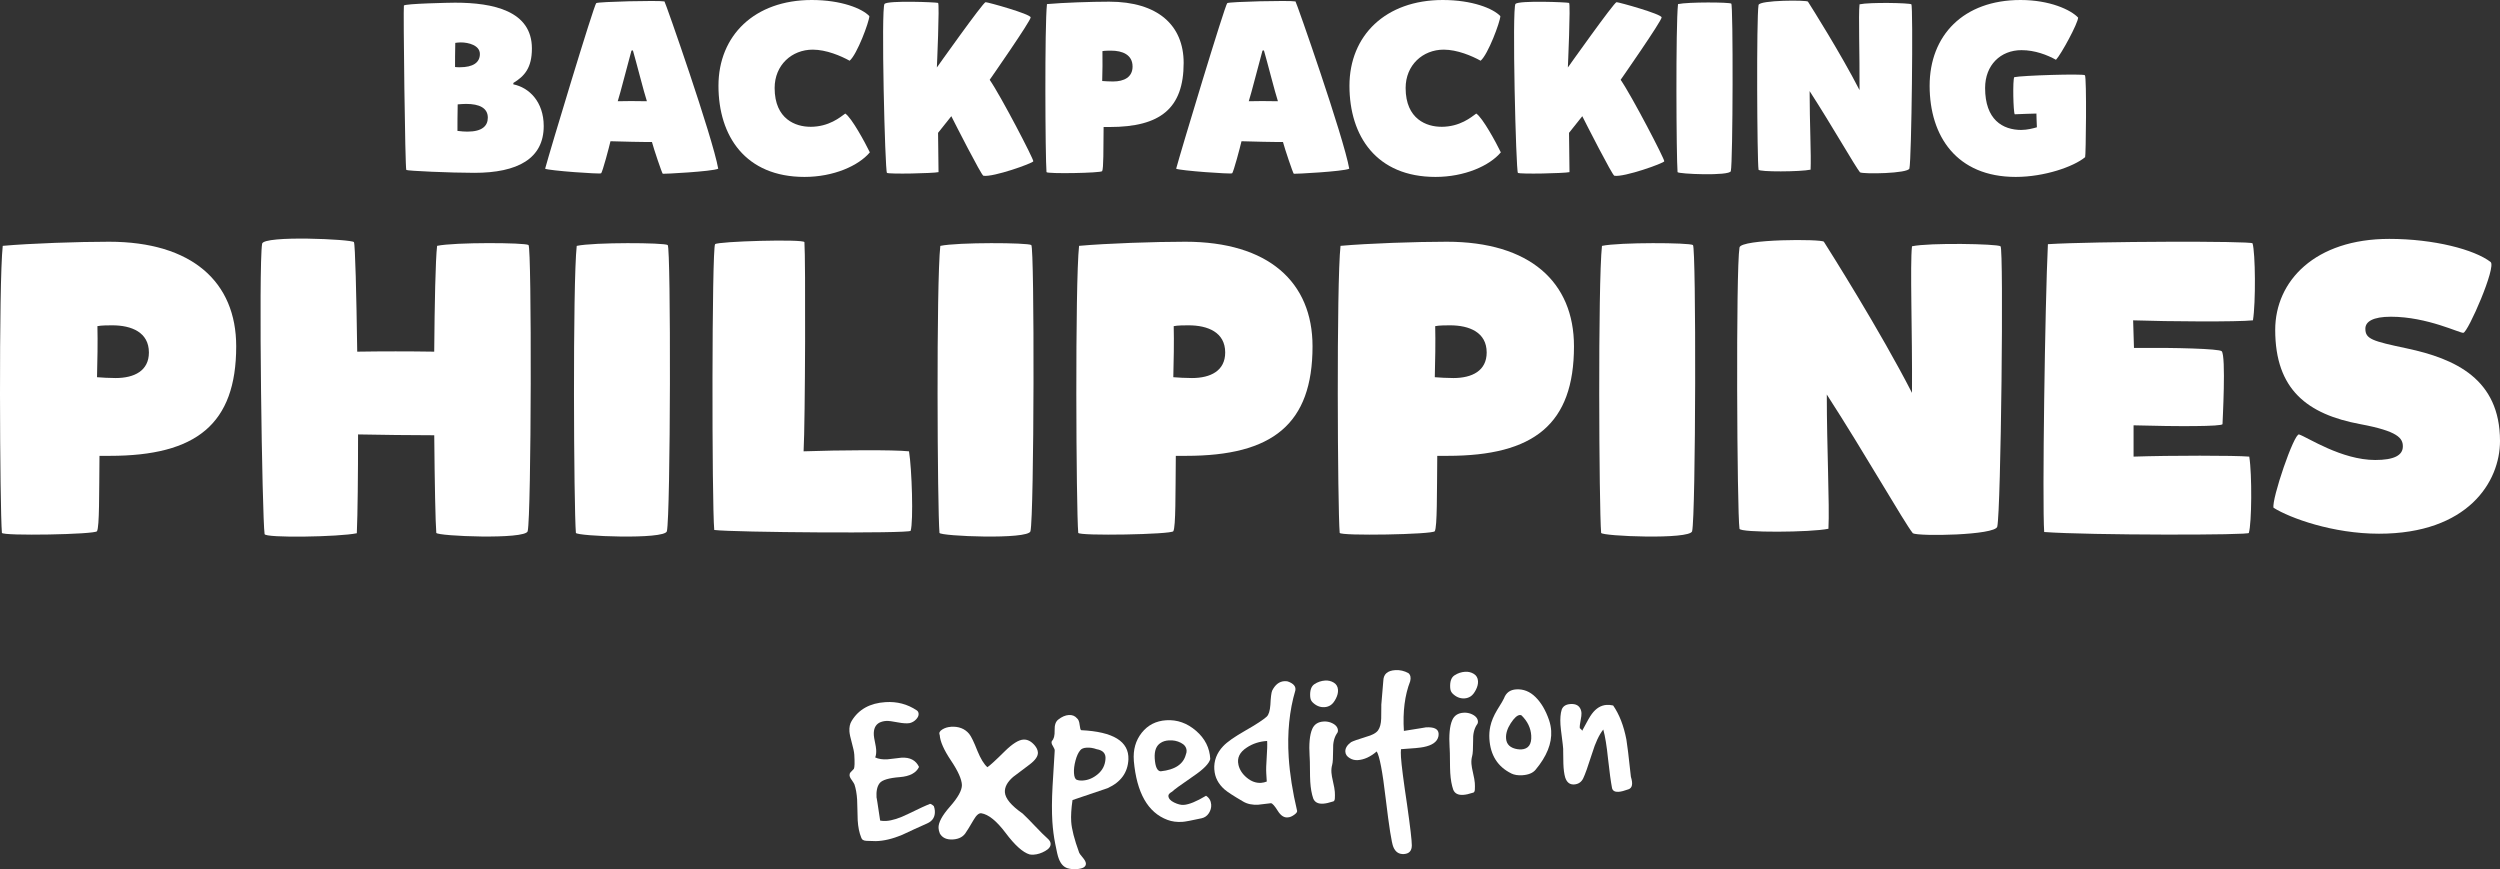 <?xml version="1.0" encoding="UTF-8"?>
<svg id="Layer_2" data-name="Layer 2" xmlns="http://www.w3.org/2000/svg" viewBox="0 0 746.8 259.63">
  <rect x="0" y="0" width="746.8" height="259.63" fill="#333333" stroke="none"/>
  <defs>
    <style>
      .cls-1 {
        fill: #fff;
      }
    </style>
  </defs>
  <g id="Layer_1-2" data-name="Layer 1">
    <g>
      <path class="cls-1" d="M153.35,25.2c4.68.94,9.07,5.18,9.07,12.46,0,9.72-7.78,13.97-20.74,13.97-7.06,0-19.95-.58-20.31-.86-.36-.29-.94-48.53-.72-49.11.22-.58,13.83-.86,15.27-.86,11.45,0,22.97,2.45,22.97,13.68,0,5.83-2.23,8.28-5.54,10.3v.43ZM135.93,20.02c.5.07.94.07,1.44.07,3.89,0,5.98-1.37,5.98-3.96s-3.38-3.46-5.69-3.46c-.58,0-1.22.07-1.66.14-.07,1.08-.07,7.2-.07,7.2ZM136.65,39.1c1.08.14,2.09.22,2.95.22,4.46,0,6.12-1.73,6.12-4.18,0-2.88-2.52-4.1-6.48-4.1-.79,0-1.66.07-2.52.14-.07,1.08-.07,7.92-.07,7.92Z"/>
      <path class="cls-1" d="M194.75,42.41c-.79.07-10.87-.14-12.39-.22-.36,1.58-2.38,9.29-2.81,9.58s-15.55-.79-16.71-1.37c1.3-4.9,14.62-49.04,15.27-49.47s18.58-.86,20.38-.5c.22.07,14.4,40.54,16.06,49.97-1.94.86-16.35,1.58-16.56,1.51-.22-.07-2.74-7.56-3.24-9.5ZM188.63,15.12c-1.01,3.6-3.38,12.96-4.1,15.12,1.3-.07,6.34-.07,8.71,0-.86-2.59-3.17-11.74-4.18-15.19-.14,0-.29.07-.43.07Z"/>
      <path class="cls-1" d="M242.06,37.88c5.62,0,8.93-2.88,10.44-3.96,1.94,1.3,5.9,8.64,7.34,11.59-3.38,4.03-10.87,7.34-19.51,7.34-17.64,0-25.71-12.17-25.71-27.22S225.42,0,242.49,0c8.78,0,15.05,2.52,17.21,4.82-.07,1.73-3.67,11.45-5.9,13.32-2.59-1.44-6.98-3.31-11.02-3.31-6.26,0-11.38,4.61-11.38,11.45,0,9.43,6.41,11.59,10.66,11.59Z"/>
      <path class="cls-1" d="M280.22.86c.5.22-.36,19.3-.36,19.3,0,0,13.83-19.51,14.55-19.51s13.39,3.53,13.47,4.54c.07,1.01-12.24,18.65-12.24,18.65,3.38,4.9,13.18,23.76,13.03,24.34-.14.58-12.02,4.82-14.91,4.32-.58-.07-8.57-15.77-9.58-17.79-.65.79-3.96,4.97-3.96,4.97l.14,11.74c-1.51.36-14.83.65-15.41.22-.58-.43-1.8-49.4-.72-50.48s15.48-.5,15.99-.29Z"/>
      <path class="cls-1" d="M312.61,51.41c-.36-4.32-.58-43.64.14-50.19,4.82-.43,13.25-.72,18.58-.72,14.54,0,22.25,7.06,22.25,18.29,0,13.61-6.98,19.15-22.11,19.15h-1.8c-.07,6.62,0,12.38-.43,13.18-.29.58-16.56.86-16.63.29ZM332.49,24.34c3.31,0,5.83-1.3,5.83-4.46,0-3.53-3.02-4.75-6.41-4.75-.58,0-1.94,0-2.59.14.07,2.74,0,6.19-.07,8.93.79.07,2.23.14,3.24.14Z"/>
      <path class="cls-1" d="M383.25,42.41c-.79.07-10.87-.14-12.39-.22-.36,1.58-2.38,9.29-2.81,9.58s-15.55-.79-16.71-1.37c1.3-4.9,14.62-49.04,15.27-49.47s18.58-.86,20.38-.5c.22.07,14.4,40.54,16.06,49.97-1.94.86-16.35,1.58-16.56,1.51-.22-.07-2.74-7.56-3.24-9.5ZM377.13,15.12c-1.01,3.6-3.38,12.96-4.1,15.12,1.3-.07,6.34-.07,8.71,0-.86-2.59-3.17-11.74-4.18-15.19-.14,0-.29.07-.43.07Z"/>
      <path class="cls-1" d="M430.55,37.88c5.62,0,8.93-2.88,10.44-3.96,1.94,1.3,5.91,8.64,7.34,11.59-3.38,4.03-10.87,7.34-19.51,7.34-17.64,0-25.71-12.17-25.71-27.22S413.92,0,430.98,0c8.79,0,15.05,2.52,17.21,4.82-.07,1.73-3.67,11.45-5.9,13.32-2.59-1.44-6.99-3.31-11.02-3.31-6.26,0-11.38,4.61-11.38,11.45,0,9.43,6.41,11.59,10.66,11.59Z"/>
      <path class="cls-1" d="M468.71.86c.5.22-.36,19.3-.36,19.3,0,0,13.83-19.51,14.54-19.51s13.39,3.53,13.47,4.54c.07,1.01-12.24,18.65-12.24,18.65,3.38,4.9,13.18,23.76,13.03,24.34-.14.58-12.03,4.82-14.91,4.32-.58-.07-8.57-15.77-9.58-17.79-.65.79-3.96,4.97-3.96,4.97l.14,11.74c-1.51.36-14.83.65-15.41.22s-1.8-49.4-.72-50.48,15.48-.5,15.99-.29Z"/>
      <path class="cls-1" d="M517.17,1.08c.58.43.5,47.31-.14,50.04-.36,1.51-15.84.86-15.91.29-.36-4.32-.58-43.64.14-50.19,3.02-.65,15.34-.58,15.91-.14Z"/>
      <path class="cls-1" d="M555.62,51.48c-1.51-1.87-8.35-13.9-15.05-24.27,0,9.36.5,19.23.29,23.47-3.02.65-15.48.72-15.55,0-.43-2.95-.65-45.29,0-49.18.22-1.51,14.47-1.51,14.76-1.01,1.01,1.58,9.79,15.48,15.41,26.43.07-10.58-.36-22.54,0-25.63,3.02-.65,14.91-.43,15.48,0,.58.43.07,46.3-.58,49.04-.36,1.51-13.75,1.73-14.76,1.15Z"/>
      <path class="cls-1" d="M603.85,38.81c1.66,0,3.38-.43,4.61-.79-.07-.94-.14-4.1-.14-4.1,0,0-5.4.14-6.48.22-.43-.58-.65-10.3-.14-11.09,2.16-.5,20.52-1.08,21.1-.58s.29,24.34.07,24.48c-3.38,2.81-12.1,5.9-20.74,5.9-17.64,0-25.71-12.17-25.71-27.22s10.08-25.63,27.15-25.63c8.79,0,15.05,2.95,17.21,5.26-.07,1.73-5.04,10.94-6.62,12.6-2.59-1.44-6.26-2.88-10.3-2.88-6.26,0-10.87,4.46-10.87,11.31,0,9.43,5.18,12.53,10.87,12.53Z"/>
    </g>
    <g>
      <path class="cls-1" d="M.57,159.17c-.62-7.38-.98-74.54.25-85.73,8.24-.74,22.63-1.23,31.73-1.23,24.85,0,38.01,12.05,38.01,31.24,0,23.25-11.93,32.72-37.76,32.72h-3.08c-.12,11.32,0,21.16-.74,22.51-.49.98-28.29,1.48-28.41.49ZM34.52,112.93c5.66,0,9.96-2.21,9.96-7.63,0-6.03-5.17-8.12-10.95-8.12-.98,0-3.32,0-4.43.25.12,4.67,0,10.58-.12,15.25,1.35.12,3.81.25,5.54.25Z"/>
      <path class="cls-1" d="M130.33,159.17c-.25-2.83-.49-15.01-.61-29.15-7.38,0-15.5-.12-22.76-.25,0,12.3-.12,23.74-.37,29.52-5.17,1.11-27.43,1.48-27.55.25-.74-5.04-1.84-80.07-.74-86.72.37-2.58,26.94-1.35,27.43-.49.37.74.74,15.5.98,32.72,7.38-.12,15.5-.12,23,0,.12-14.27.37-27.31.86-31.61,5.17-1.11,26.32-.98,27.31-.25.98.74.86,80.81-.25,85.49-.61,2.58-27.18,1.48-27.31.49Z"/>
      <path class="cls-1" d="M199.46,73.2c.98.74.86,80.81-.25,85.49-.62,2.58-27.06,1.48-27.18.49-.62-7.38-.98-74.54.25-85.73,5.17-1.11,26.2-.98,27.18-.25Z"/>
      <path class="cls-1" d="M272.03,158.56c-.25.86-53.14.49-58.67-.25-.74-8.24-.74-84.01.25-85.36.61-.86,26.57-1.6,26.69-.61.37,5.04.25,53.51-.25,62.48,10.58-.37,26.94-.49,31.49,0,.86,5.29,1.35,20.91.49,23.74Z"/>
      <path class="cls-1" d="M308.07,73.2c.98.74.86,80.81-.25,85.49-.62,2.58-27.06,1.48-27.18.49-.62-7.38-.98-74.54.25-85.73,5.17-1.11,26.2-.98,27.18-.25Z"/>
      <path class="cls-1" d="M322.09,159.17c-.62-7.38-.98-74.54.25-85.73,8.24-.74,22.63-1.23,31.73-1.23,24.85,0,38.01,12.05,38.01,31.24,0,23.25-11.93,32.72-37.76,32.72h-3.08c-.12,11.32,0,21.16-.74,22.51-.49.98-28.29,1.48-28.41.49ZM356.03,112.93c5.66,0,9.96-2.21,9.96-7.63,0-6.03-5.17-8.12-10.95-8.12-.98,0-3.32,0-4.43.25.12,4.67,0,10.58-.12,15.25,1.35.12,3.81.25,5.54.25Z"/>
      <path class="cls-1" d="M400.19,159.17c-.62-7.38-.98-74.54.25-85.73,8.24-.74,22.63-1.23,31.73-1.23,24.85,0,38.01,12.05,38.01,31.24,0,23.25-11.93,32.72-37.76,32.72h-3.08c-.12,11.32,0,21.16-.74,22.51-.49.98-28.29,1.48-28.41.49ZM434.14,112.93c5.66,0,9.96-2.21,9.96-7.63,0-6.03-5.17-8.12-10.95-8.12-.98,0-3.32,0-4.43.25.12,4.67,0,10.58-.12,15.25,1.35.12,3.81.25,5.54.25Z"/>
      <path class="cls-1" d="M505.72,73.2c.98.74.86,80.81-.25,85.49-.62,2.58-27.06,1.48-27.18.49-.62-7.38-.98-74.54.25-85.73,5.17-1.11,26.2-.98,27.18-.25Z"/>
      <path class="cls-1" d="M571.41,159.3c-2.58-3.2-14.27-23.74-25.71-41.45,0,15.99.86,32.84.49,40.1-5.17,1.11-26.44,1.23-26.57,0-.74-5.04-1.11-77.37,0-84.01.37-2.58,24.72-2.58,25.21-1.72,1.72,2.71,16.73,26.45,26.32,45.14.12-18.08-.62-38.5,0-43.79,5.17-1.11,25.46-.74,26.45,0s.12,79.09-.98,83.76c-.61,2.58-23.49,2.95-25.21,1.97Z"/>
      <path class="cls-1" d="M671.77,159.17c1.35.74-47.97.74-61.13-.25-.61-8.73.25-68.27,1.11-85.98,13.9-.86,60.76-.98,61.13-.25.86,2.83.98,17.71.12,23-4.55.49-25.22.37-35.79,0l.25,8.24c12.42-.12,25.46.25,26.2.98,1.35,1.35.25,21.16.25,21.77,0,.74-13.53.74-26.57.37v9.35c11.07-.37,30.26-.37,34.56,0,.86,5.29.74,19.93-.12,22.76Z"/>
      <path class="cls-1" d="M679.15,151.67c-.62-2.46,6.15-22.39,7.63-21.89,2.58.86,12.67,7.63,22.76,7.63,5.53,0,8.24-1.35,8.24-4.06,0-2.46-1.48-4.55-12.67-6.64-15.87-2.95-25.46-10.33-25.46-28.17,0-14.64,11.93-27.18,34.07-27.18,13.41,0,25.46,3.2,30.26,6.89,1.85,1.35-6.76,21.03-8.12,21.16-.86.25-10.7-4.8-21.65-4.8-5.41,0-7.63,1.48-7.63,3.57,0,3.08,1.97,3.69,12.42,5.9,14.39,3.07,27.8,9.1,27.8,27.67,0,12.18-9.59,27.68-36.16,27.68-13.78,0-26.57-4.67-31.49-7.75Z"/>
    </g>
    <g>
      <path class="cls-1" d="M255.18,225.33c-.04-.72-.29-1.86-.72-3.42-.44-1.56-.67-2.7-.72-3.42-.08-1.25.14-2.29.67-3.14,2.09-3.45,5.46-5.32,10.11-5.61,3.45-.22,6.55.6,9.32,2.45.35.22.54.57.57,1.05.03.53-.21,1.07-.73,1.63-.52.56-1.16.94-1.91,1.13-.86.15-2.04.08-3.55-.21-1.66-.33-2.82-.47-3.49-.43-.72.04-1.38.21-1.99.49-1.26.66-1.83,1.92-1.71,3.79.03.43.14,1.13.35,2.11s.32,1.7.35,2.18c.06.96-.04,1.73-.29,2.33.99.47,2.22.66,3.69.56.48-.03,1.18-.11,2.1-.24.92-.13,1.6-.21,2.03-.24,2.57-.16,4.33.76,5.27,2.77-.85,1.78-2.76,2.79-5.72,3.03-3.26.25-5.26.85-6.02,1.78-.76.94-1.08,2.41-.95,4.42-.04-.62.32,1.64,1.08,6.79.58.11,1.19.14,1.81.1,1.77-.11,3.94-.8,6.51-2.07,3.5-1.71,5.63-2.69,6.38-2.93.18-.25.62-.06,1.33.57.17.47.28.95.31,1.42.11,1.77-.65,3.02-2.29,3.75-2.53,1.12-5.03,2.26-7.5,3.43-2.86,1.19-5.47,1.81-7.82,1.86-.92-.04-1.83-.07-2.75-.08-.92-.01-1.46-.35-1.65-1.01-.57-1.41-.92-3.12-1.04-5.13-.04-.67-.07-1.69-.08-3.06-.01-1.37-.04-2.41-.09-3.13-.11-1.72-.37-3.22-.79-4.5-.06-.19-.33-.63-.8-1.32-.42-.55-.64-1.02-.67-1.4-.02-.33.06-.63.26-.88l1.03-1.08c.23-.45.27-1.89.12-4.33Z"/>
      <path class="cls-1" d="M284.03,217.1c2.35-.15,4.17.56,5.47,2.11.63.78,1.45,2.48,2.48,5.11.96,2.34,1.96,3.97,2.97,4.86.69-.43,2.47-2.05,5.32-4.88,2.22-2.16,4.03-3.28,5.42-3.37,1.2-.08,2.31.48,3.35,1.67.62.73.96,1.45,1,2.17.07,1.1-.75,2.3-2.44,3.58-1.7,1.29-3.35,2.53-4.96,3.74-1.73,1.5-2.55,3.02-2.46,4.56.12,1.87,1.88,3.99,5.31,6.38.92.86,2.16,2.11,3.73,3.77,1.57,1.66,2.81,2.89,3.73,3.7.56.49.86,1,.89,1.53.05.81-.49,1.55-1.63,2.19-1.14.65-2.28,1.01-3.43,1.08-.48.03-.89,0-1.23-.07-2.01-.6-4.41-2.75-7.19-6.47-2.67-3.54-5.08-5.48-7.22-5.82-.73-.1-1.5.58-2.33,2.02-1.26,2.15-1.98,3.32-2.16,3.53-.78,1.4-2.1,2.15-3.97,2.27-1.87.12-3.18-.47-3.93-1.77-.23-.56-.36-1.11-.39-1.63-.1-1.58,1.04-3.72,3.42-6.42,2.38-2.7,3.57-4.84,3.56-6.43-.06-1.73-1.15-4.17-3.27-7.33-2.12-3.16-3.24-5.7-3.36-7.62-.28-.61-.04-1.15.73-1.63.76-.48,1.62-.75,2.58-.81Z"/>
      <path class="cls-1" d="M315.06,224.24c.03-.29-.12-.69-.44-1.2-.32-.51-.49-.88-.5-1.12-.01-.24.02-.43.11-.58.59-.57.86-1.63.81-3.19s.32-2.63,1.1-3.21c1.05-.83,2.11-1.29,3.16-1.35,1.01-.06,1.82.27,2.44,1,.4.31.66.96.77,1.94.11.98.26,1.51.46,1.59,9.6.46,14.3,3.36,14.11,8.71-.18,3.96-2.27,6.83-6.24,8.62-3.49,1.18-6.97,2.36-10.46,3.54-.37,2.57-.5,4.72-.39,6.45.14,2.2.93,5.3,2.39,9.3.06.19.4.65,1.02,1.38.62.73.95,1.33.98,1.81.06,1.01-.89,1.57-2.85,1.7-.96.06-1.83-.03-2.62-.27-1.18-.36-2.05-1.31-2.63-2.86-.29-.71-.64-2.2-1.07-4.48-.42-2.09-.7-4.29-.85-6.58-.18-2.92-.17-6.46.06-10.61.21-3.52.42-7.05.64-10.57ZM322.7,224.12c-.58.66-1.06,1.69-1.43,3.08-.37,1.39-.52,2.64-.45,3.74.07,1.15.35,1.82.85,2,.49.19,1.1.26,1.82.21,1.58-.1,3.07-.73,4.46-1.9,1.39-1.17,2.15-2.67,2.28-4.51.14-1.64-.74-2.62-2.64-2.94-1.03-.37-2.03-.52-2.99-.46-.91.06-1.54.31-1.9.77Z"/>
      <path class="cls-1" d="M338.7,227.23c-.25-3.25.53-6.03,2.36-8.34,1.83-2.3,4.27-3.55,7.34-3.74,3.26-.2,6.22.85,8.89,3.16s4.08,5.12,4.24,8.43c-.35,1.37-2.04,3.09-5.09,5.15-3.78,2.59-5.87,4.12-6.28,4.58-.79.44-1.17.87-1.14,1.3.05.77.62,1.42,1.71,1.95,1.09.53,2.04.77,2.86.72,1.58-.1,3.81-1.01,6.68-2.73.95.61,1.46,1.5,1.54,2.64.06.91-.18,1.77-.7,2.57-.53.8-1.24,1.31-2.14,1.51-3.04.67-4.96,1.03-5.78,1.08-1.63.1-3.11-.09-4.44-.59-5.86-2.18-9.21-8.08-10.06-17.69ZM346.76,230.4c4.25-.46,6.74-2.13,7.48-5.01.17-.4.24-.78.22-1.17-.06-1.01-.64-1.79-1.73-2.34-1.09-.56-2.29-.8-3.58-.71-.96.06-1.76.3-2.41.73-1.34.81-1.94,2.36-1.8,4.66.16,2.54.77,3.82,1.83,3.85Z"/>
      <path class="cls-1" d="M362.74,229.9c-.17-2.63.72-4.97,2.66-7.02,1.22-1.28,3.42-2.82,6.6-4.63,3.18-1.81,5.32-3.21,6.41-4.19.59-.57.95-1.74,1.08-3.53.1-2.22.28-3.62.53-4.22.9-1.79,2.11-2.73,3.65-2.83.33-.02.67,0,1.02.08,1.72.61,2.47,1.5,2.26,2.67-1.79,6.03-2.45,12.68-1.99,19.96.31,4.93,1.15,10.29,2.52,16.07.02.34-.29.73-.94,1.18-.65.45-1.23.69-1.76.72-1.14.17-2.17-.48-3.08-1.94-.91-1.46-1.58-2.22-2.02-2.29-.43.03-1.08.1-1.93.23-.86.12-1.48.2-1.86.22-1.77.11-3.28-.2-4.53-.94-2.84-1.65-4.7-2.86-5.57-3.62-1.88-1.66-2.9-3.64-3.04-5.94ZM369.94,228.44c.33,1.47,1.17,2.77,2.51,3.88,1.35,1.12,2.77,1.63,4.28,1.53.56-.04,1.12-.17,1.68-.39-.05-.77-.1-1.58-.15-2.44-.07-1.05-.02-2.66.13-4.8.15-2.15.2-3.78.13-4.88-2.3.14-4.33.8-6.08,1.97-2.13,1.38-2.96,3.1-2.49,5.13Z"/>
      <path class="cls-1" d="M391.21,226.03c-.24-3.78.02-6.54.78-8.27.59-1.38,1.72-2.13,3.4-2.23.72-.05,1.42.06,2.11.3,1.38.54,2.1,1.31,2.17,2.32.02.38-.1.73-.37,1.03-.79,1.25-1.15,2.84-1.07,4.76,0,2.36-.09,3.88-.29,4.56-.2.69-.27,1.46-.21,2.32.04.62.21,1.56.5,2.82.3,1.26.46,2.22.51,2.89.04.67.05,1.32.01,1.95-.03.63-.26.96-.7.98-1.04.35-1.96.55-2.78.61-1.53.1-2.53-.42-2.98-1.55-.47-1.36-.77-3.03-.89-4.99-.05-.81-.08-2.06-.09-3.75,0-1.68-.04-2.93-.09-3.75ZM391.99,209.67c-.36-.36-.56-.9-.61-1.62-.11-1.82.31-3.05,1.28-3.69.97-.64,2.03-.99,3.18-1.07.96-.06,1.82.15,2.6.63.78.48,1.19,1.2,1.25,2.16.05.82-.16,1.68-.63,2.6-.47.92-.98,1.57-1.54,1.94-.55.37-1.17.58-1.84.62-1.39.09-2.62-.44-3.71-1.57Z"/>
      <path class="cls-1" d="M412.61,210.69c.14-1.64.34-4.11.62-7.4.07-1.93,1.26-2.96,3.56-3.11,1.39-.09,2.71.22,3.95.91.61.54.78,1.35.51,2.42-1.62,4.14-2.24,9.09-1.88,14.83,4.52-.72,6.69-1.07,6.5-1.06,2.49-.16,3.78.46,3.87,1.85.02.29-.01.6-.08.94-.38,1.56-1.86,2.59-4.42,3.09-.9.2-3.15.41-6.74.64-.06.53-.06,1.33,0,2.38.14,2.3.75,7.05,1.83,14.24.95,6.72,1.42,10.75,1.41,12.1,0,1.63-.78,2.5-2.36,2.6-1.49.09-2.54-.61-3.16-2.11-.51-1.17-1.27-5.98-2.28-14.43-.94-8.07-1.84-12.77-2.69-14.11-1.87,1.61-3.77,2.47-5.68,2.59-.86.05-1.64-.14-2.34-.57-.85-.48-1.3-1.12-1.35-1.94-.06-1.01.5-1.96,1.7-2.85.6-.33,2.09-.85,4.45-1.58,1.84-.5,3.05-1.15,3.63-1.96.57-.81.88-1.98.93-3.52.01-1.35.02-2.67.04-3.97Z"/>
      <path class="cls-1" d="M433.03,223.4c-.24-3.78.02-6.54.78-8.27.59-1.38,1.72-2.13,3.4-2.23.72-.05,1.42.06,2.11.3,1.38.54,2.1,1.31,2.17,2.32.02.38-.1.73-.37,1.03-.79,1.25-1.15,2.84-1.07,4.76,0,2.36-.09,3.88-.29,4.56-.2.69-.27,1.46-.21,2.32.04.62.21,1.56.5,2.82.3,1.26.46,2.22.51,2.89.04.67.05,1.32.01,1.95-.03.63-.26.96-.7.98-1.04.35-1.96.56-2.78.61-1.53.1-2.53-.42-2.98-1.55-.47-1.36-.77-3.03-.89-4.99-.05-.81-.08-2.06-.09-3.75,0-1.68-.04-2.93-.09-3.75ZM433.81,207.05c-.36-.36-.56-.9-.61-1.62-.11-1.82.31-3.05,1.28-3.69.97-.64,2.03-.99,3.18-1.07.96-.06,1.82.15,2.6.63.78.48,1.19,1.2,1.25,2.16.05.82-.16,1.68-.63,2.6-.47.92-.98,1.57-1.54,1.94-.55.37-1.17.58-1.84.62-1.39.09-2.62-.44-3.71-1.57Z"/>
      <path class="cls-1" d="M451.47,231.05c-4.07-2-6.26-5.45-6.56-10.34-.08-1.24.01-2.48.27-3.7.33-1.56,1.02-3.21,2.07-4.96,1.22-1.95,1.9-3.1,2.02-3.44.62-1.67,1.83-2.57,3.66-2.68,2.16-.13,4.08.63,5.77,2.31,1.69,1.67,3.04,3.97,4.04,6.89.36,1.08.57,2.15.63,3.21.23,3.74-1.33,7.61-4.68,11.62-.81.96-2.12,1.5-3.94,1.62-1.29.08-2.39-.09-3.28-.52ZM453.33,223.79c.39.07.75.1,1.09.08,2.16-.13,3.15-1.52,2.99-4.15-.14-2.25-1.11-4.26-2.9-6.02-.15-.09-.32-.12-.51-.11-.77.05-1.67.86-2.7,2.44-1.03,1.58-1.5,3.09-1.41,4.53.11,1.82,1.26,2.9,3.45,3.25Z"/>
      <path class="cls-1" d="M466.97,223.87c-.05-.77-.19-1.98-.41-3.65-.23-1.67-.36-2.91-.42-3.73-.11-1.82,0-3.32.37-4.5.37-1.03,1.25-1.59,2.64-1.68,1.58-.1,2.6.46,3.06,1.68.11.28.18.61.21,1,.03.48-.06,1.22-.26,2.22-.2,1-.29,1.76-.25,2.29.46.36.69.63.7.82,1.46-2.79,2.44-4.48,2.93-5.09,1.24-1.66,2.7-2.55,4.38-2.66.62-.04,1.27.02,1.96.17,1.85,2.67,3.17,6.08,3.96,10.21.22,1.19.67,4.89,1.34,11.1.66,2.08.42,3.32-.7,3.72-1.27.46-2.26.72-2.98.76-1.1.07-1.75-.3-1.95-1.1-.35-1.8-.76-4.76-1.21-8.87-.38-3.73-.85-6.61-1.41-8.64-1.25,1.57-2.35,3.92-3.31,7.06-1.25,3.93-2.15,6.45-2.7,7.56s-1.46,1.71-2.7,1.79c-1.29.08-2.18-.61-2.66-2.07-.31-1.04-.49-2.42-.55-4.15-.05-3.12-.07-4.54-.05-4.25Z"/>
    </g>
  </g>
</svg>